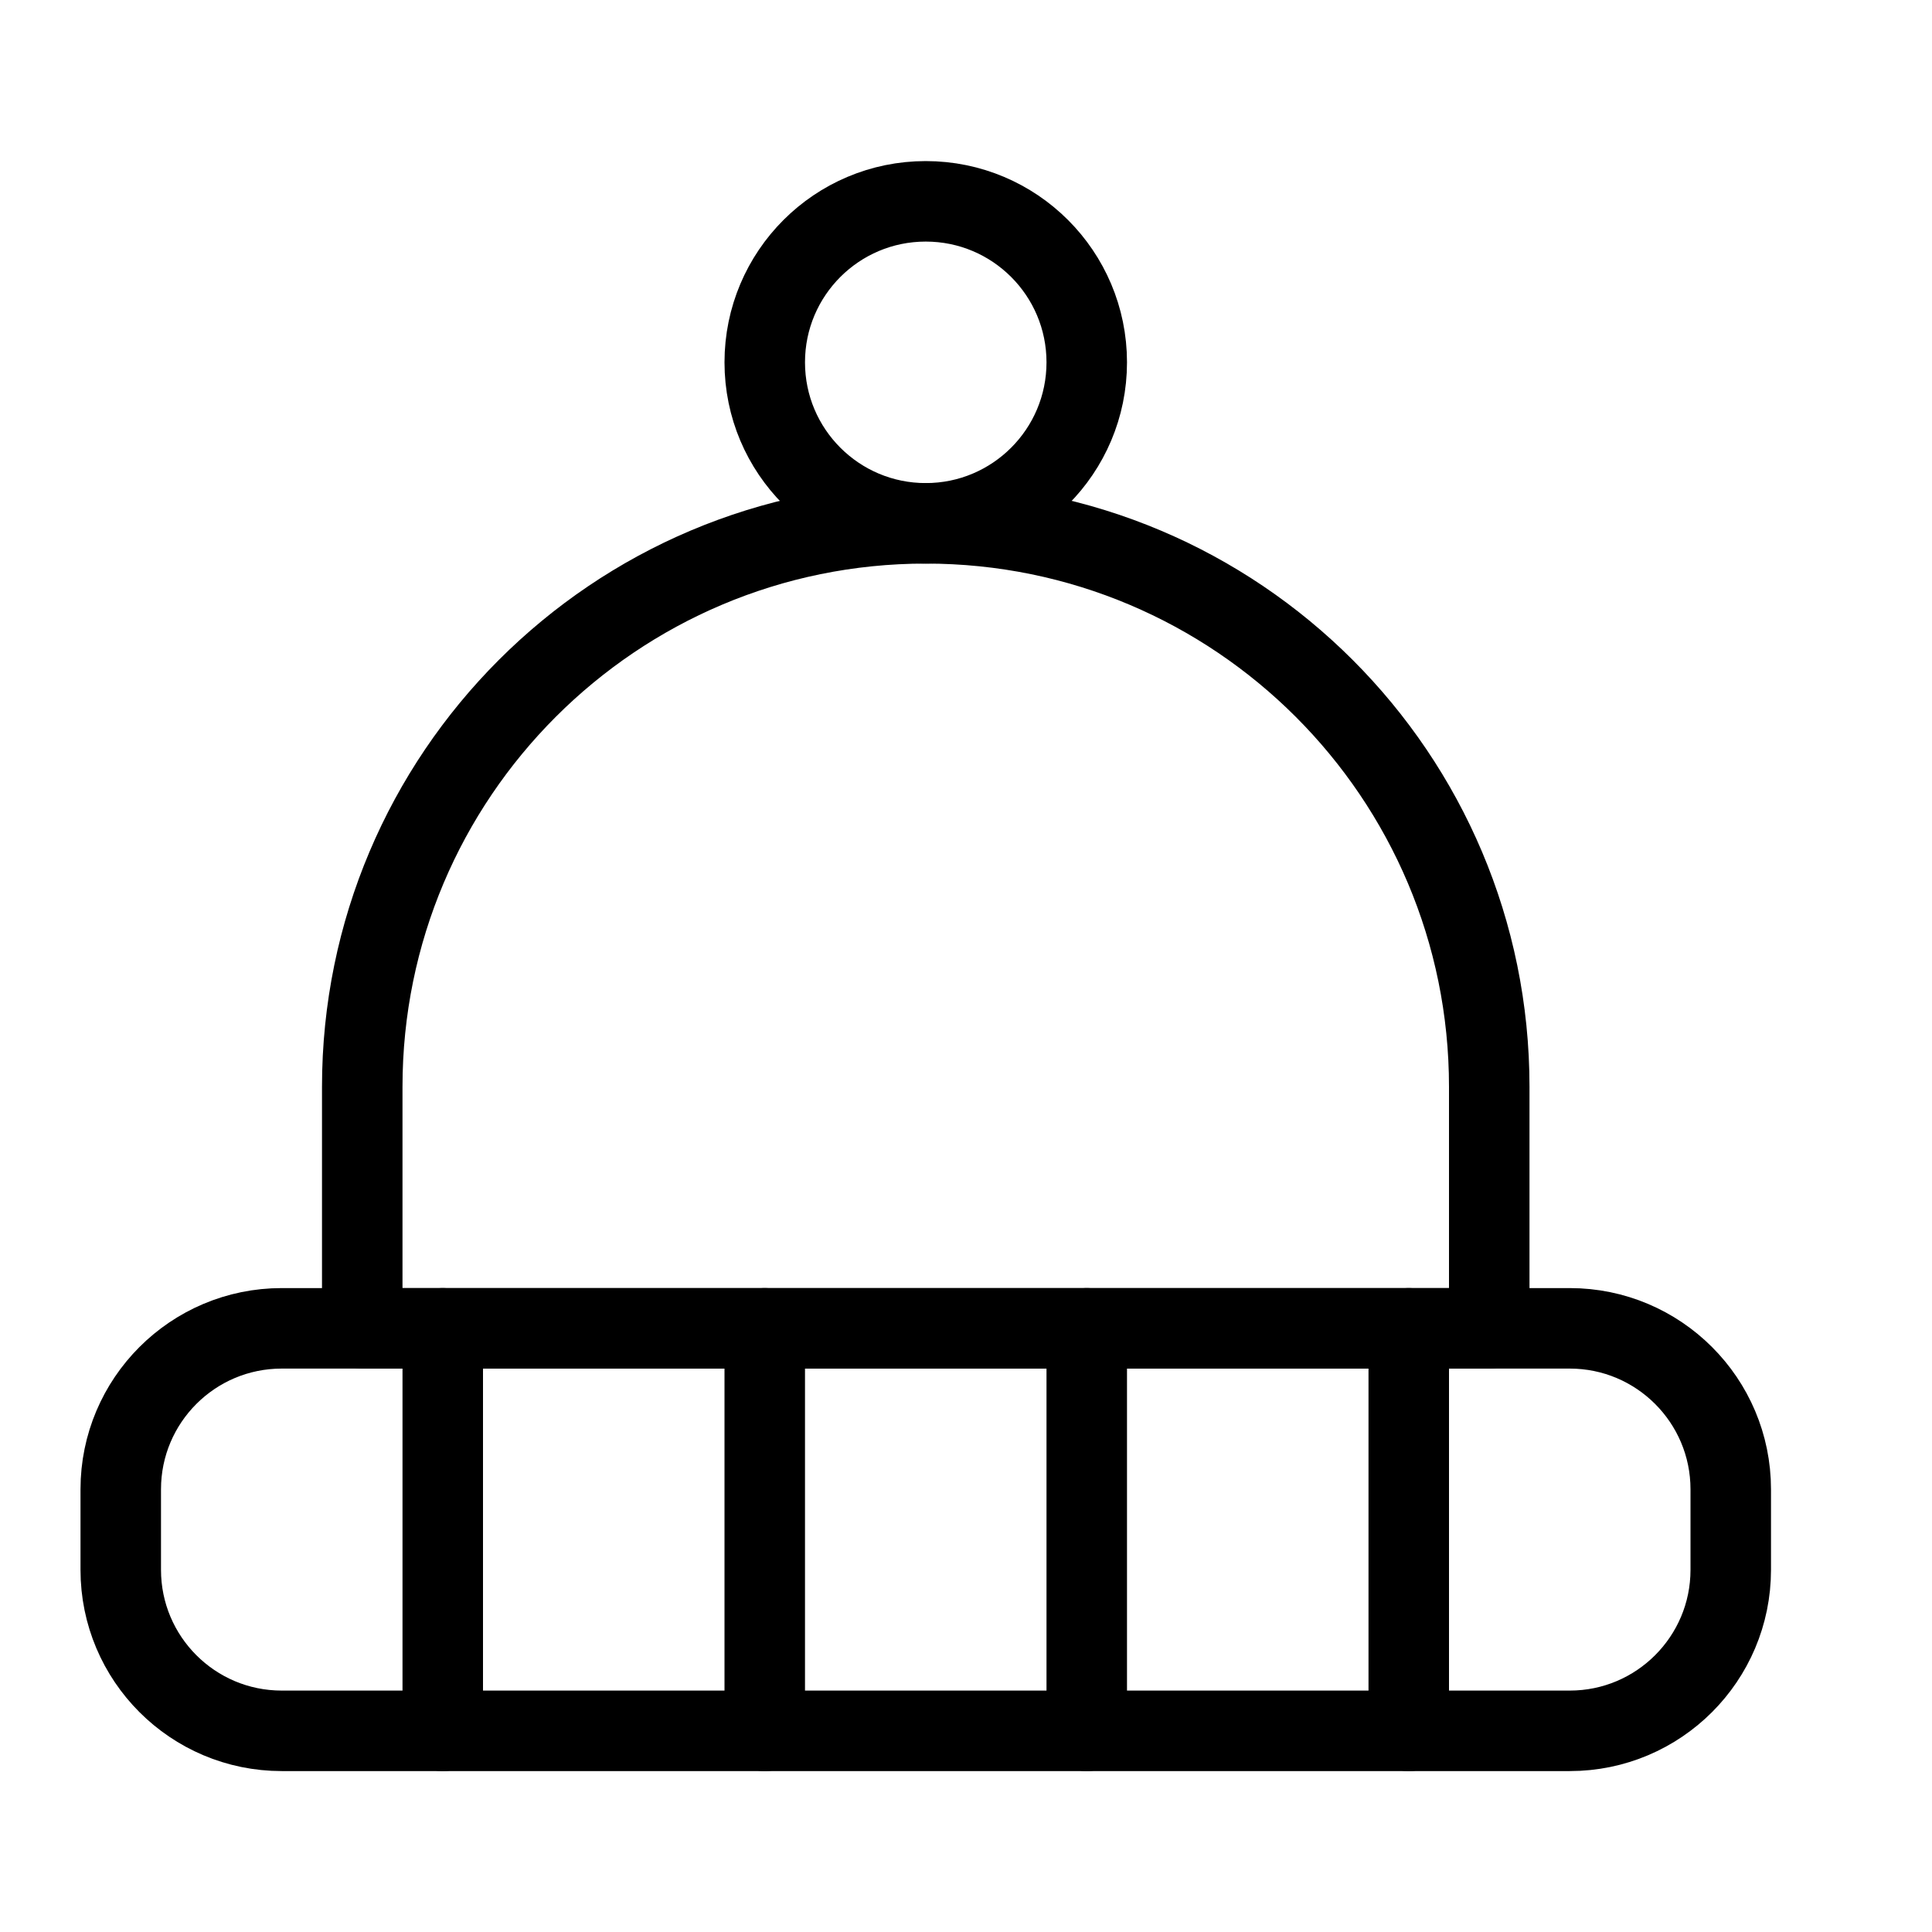<?xml version="1.0" encoding="utf-8"?>
<!-- Generator: Adobe Illustrator 16.0.3, SVG Export Plug-In . SVG Version: 6.00 Build 0)  -->
<!DOCTYPE svg PUBLIC "-//W3C//DTD SVG 1.1//EN" "http://www.w3.org/Graphics/SVG/1.1/DTD/svg11.dtd">
<svg version="1.1" xmlns="http://www.w3.org/2000/svg" xmlns:xlink="http://www.w3.org/1999/xlink" x="0px" y="0px" width="24px"
	 height="24px" viewBox="0 0 24 24" enable-background="new 0 0 24 24" xml:space="preserve">
<g id="Outline_Icons">
	<g>
		<path fill="none" stroke="#000000" stroke-linecap="round" stroke-linejoin="round" stroke-miterlimit="10" d="M21.5,19.501
			c0,1.104-0.896,2-2,2h-16c-1.105,0-2-0.896-2-2v-1c0-1.104,0.895-2,2-2h16c1.104,0,2,0.896,2,2V19.501z"/>
		<path fill="none" stroke="#000000" stroke-linecap="round" stroke-linejoin="round" stroke-miterlimit="10" d="M18.5,13.501
			c0-3.866-3.134-7-7-7c-3.865,0-7,3.134-7,7v3h14V13.501z"/>
		
			<circle fill="none" stroke="#000000" stroke-linecap="round" stroke-linejoin="round" stroke-miterlimit="10" cx="11.5" cy="4.501" r="2"/>
		
			<line fill="none" stroke="#000000" stroke-linecap="round" stroke-linejoin="round" stroke-miterlimit="10" x1="5.5" y1="16.501" x2="5.5" y2="21.501"/>
		
			<line fill="none" stroke="#000000" stroke-linecap="round" stroke-linejoin="round" stroke-miterlimit="10" x1="9.5" y1="16.501" x2="9.5" y2="21.501"/>
		
			<line fill="none" stroke="#000000" stroke-linecap="round" stroke-linejoin="round" stroke-miterlimit="10" x1="13.5" y1="16.501" x2="13.5" y2="21.501"/>
		
			<line fill="none" stroke="#000000" stroke-linecap="round" stroke-linejoin="round" stroke-miterlimit="10" x1="17.5" y1="16.501" x2="17.5" y2="21.501"/>
	</g>
</g>
<g id="invisible_shape">
	<rect fill="none" width="24" height="24"/>
</g>
</svg>
